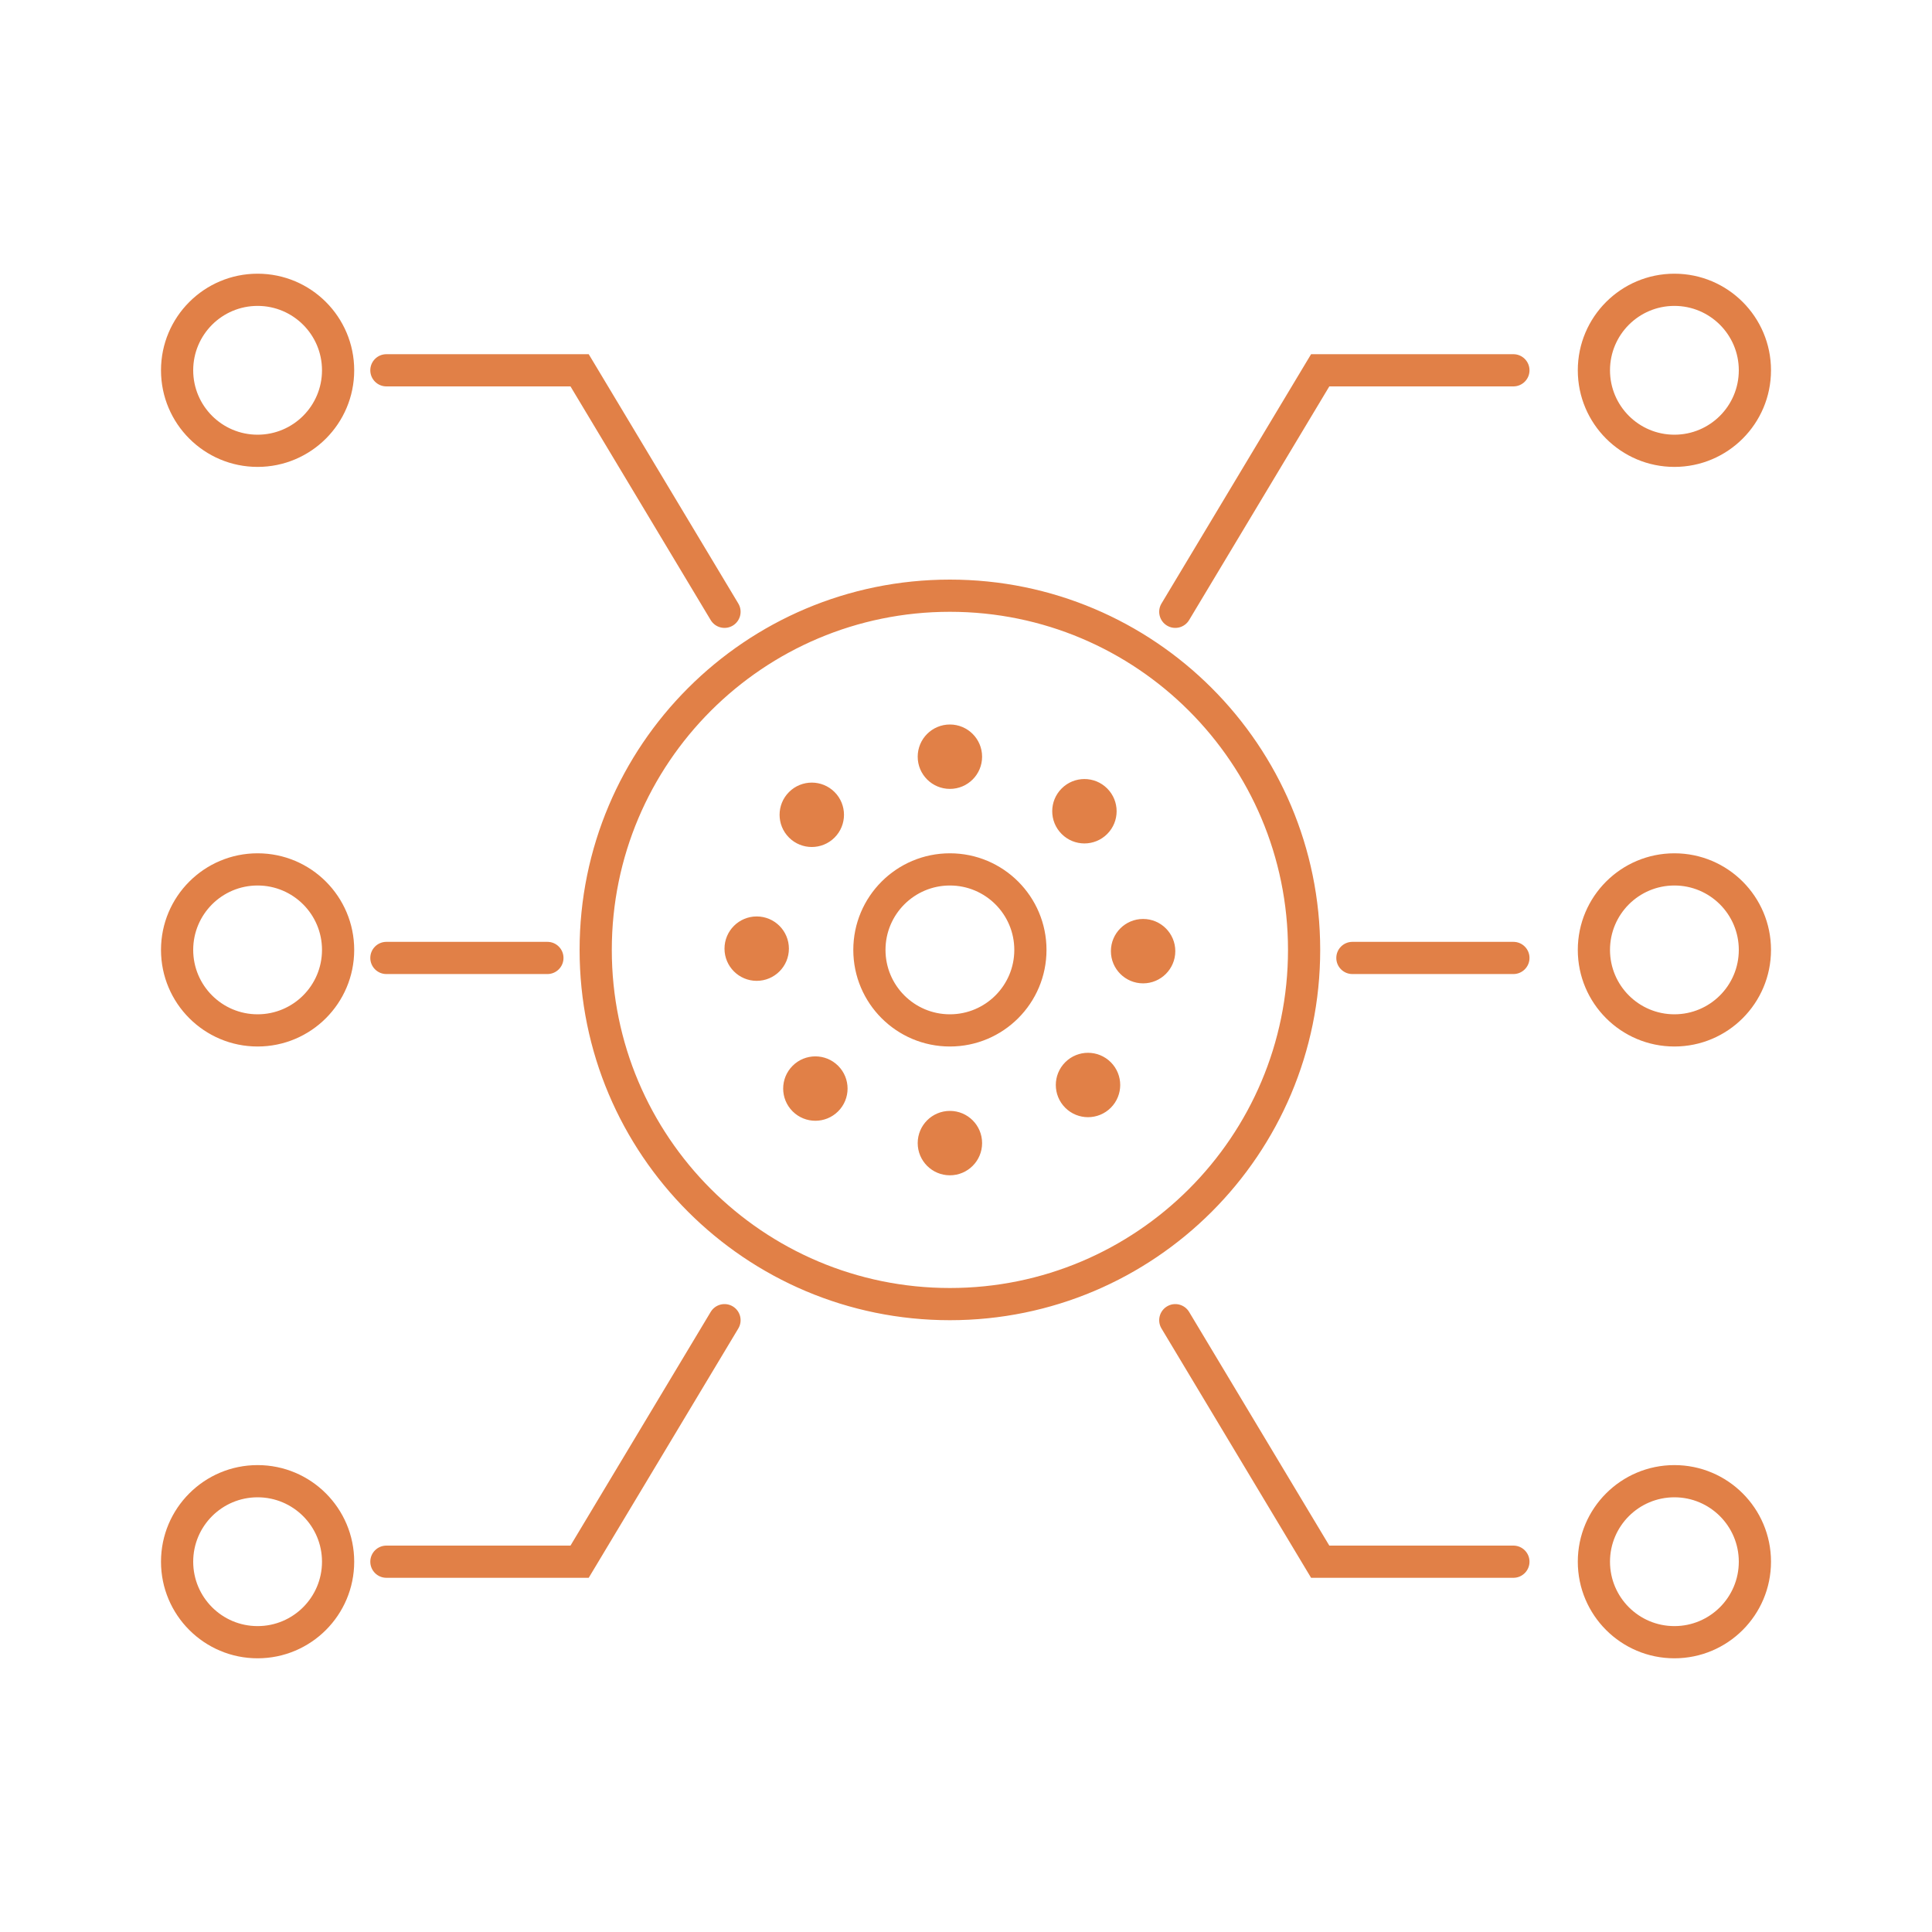 <svg width="120" height="120" viewBox="0 0 120 120" fill="none" xmlns="http://www.w3.org/2000/svg">
<path fill-rule="evenodd" clip-rule="evenodd" d="M16 27C18.209 27 20 25.209 20 23C20 20.791 18.209 19 16 19C13.791 19 12 20.791 12 23C12 25.209 13.791 27 16 27ZM16 29C19.314 29 22 26.314 22 23C22 19.686 19.314 17 16 17C12.686 17 10 19.686 10 23C10 26.314 12.686 29 16 29ZM36 22H36.566L36.858 22.485L45.858 37.486C46.142 37.959 45.988 38.573 45.514 38.858C45.041 39.142 44.427 38.988 44.142 38.514L35.434 24H24C23.448 24 23 23.552 23 23C23 22.448 23.448 22 24 22H36ZM80 59C80 70.598 70.598 80 59 80C47.402 80 38 70.598 38 59C38 47.402 47.402 38 59 38C70.598 38 80 47.402 80 59ZM82 59C82 71.703 71.703 82 59 82C46.297 82 36 71.703 36 59C36 46.297 46.297 36 59 36C71.703 36 82 46.297 82 59ZM36 98H36.566L36.858 97.514L45.858 82.514C46.142 82.041 45.988 81.427 45.514 81.142C45.041 80.858 44.427 81.012 44.142 81.486L35.434 96H24C23.448 96 23 96.448 23 97C23 97.552 23.448 98 24 98H36ZM81.434 98H82H94C94.552 98 95 97.552 95 97C95 96.448 94.552 96 94 96H82.566L73.858 81.486C73.573 81.012 72.959 80.858 72.486 81.142C72.012 81.427 71.858 82.041 72.142 82.514L81.142 97.514L81.434 98ZM81.434 22H82H94C94.552 22 95 22.448 95 23C95 23.552 94.552 24 94 24H82.566L73.858 38.514C73.573 38.988 72.959 39.142 72.486 38.858C72.012 38.573 71.858 37.959 72.142 37.486L81.142 22.485L81.434 22ZM20 97C20 99.209 18.209 101 16 101C13.791 101 12 99.209 12 97C12 94.791 13.791 93 16 93C18.209 93 20 94.791 20 97ZM22 97C22 100.314 19.314 103 16 103C12.686 103 10 100.314 10 97C10 93.686 12.686 91 16 91C19.314 91 22 93.686 22 97ZM104 101C106.209 101 108 99.209 108 97C108 94.791 106.209 93 104 93C101.791 93 100 94.791 100 97C100 99.209 101.791 101 104 101ZM104 103C107.314 103 110 100.314 110 97C110 93.686 107.314 91 104 91C100.686 91 98 93.686 98 97C98 100.314 100.686 103 104 103ZM20 59C20 61.209 18.209 63 16 63C13.791 63 12 61.209 12 59C12 56.791 13.791 55 16 55C18.209 55 20 56.791 20 59ZM22 59C22 62.314 19.314 65 16 65C12.686 65 10 62.314 10 59C10 55.686 12.686 53 16 53C19.314 53 22 55.686 22 59ZM104 63C106.209 63 108 61.209 108 59C108 56.791 106.209 55 104 55C101.791 55 100 56.791 100 59C100 61.209 101.791 63 104 63ZM104 65C107.314 65 110 62.314 110 59C110 55.686 107.314 53 104 53C100.686 53 98 55.686 98 59C98 62.314 100.686 65 104 65ZM63 59C63 61.209 61.209 63 59 63C56.791 63 55 61.209 55 59C55 56.791 56.791 55 59 55C61.209 55 63 56.791 63 59ZM65 59C65 62.314 62.314 65 59 65C55.686 65 53 62.314 53 59C53 55.686 55.686 53 59 53C62.314 53 65 55.686 65 59ZM59 49C60.105 49 61 48.105 61 47C61 45.895 60.105 45 59 45C57.895 45 57 45.895 57 47C57 48.105 57.895 49 59 49ZM51.836 49.195C52.617 49.976 52.617 51.242 51.836 52.023C51.055 52.804 49.788 52.804 49.007 52.023C48.226 51.242 48.226 49.976 49.007 49.195C49.788 48.414 51.055 48.414 51.836 49.195ZM68.77 51.801C69.551 51.02 69.551 49.754 68.77 48.973C67.989 48.192 66.723 48.192 65.942 48.973C65.16 49.754 65.16 51.02 65.942 51.801C66.723 52.583 67.989 52.583 68.77 51.801ZM71 57.078C72.104 57.078 73 57.973 73 59.078C73 60.182 72.104 61.078 71 61.078C69.895 61.078 69 60.182 69 59.078C69 57.973 69.895 57.078 71 57.078ZM59 73C60.105 73 61 72.105 61 71C61 69.895 60.105 69 59 69C57.895 69 57 69.895 57 71C57 72.105 57.895 73 59 73ZM68.993 65.977C69.774 66.758 69.774 68.024 68.993 68.805C68.212 69.586 66.945 69.586 66.164 68.805C65.383 68.024 65.383 66.758 66.164 65.977C66.945 65.196 68.212 65.196 68.993 65.977ZM52.058 69.027C52.84 68.246 52.84 66.98 52.058 66.199C51.277 65.418 50.011 65.418 49.23 66.199C48.449 66.98 48.449 68.246 49.23 69.027C50.011 69.808 51.277 69.808 52.058 69.027ZM47 56.922C48.105 56.922 49 57.817 49 58.922C49 60.026 48.105 60.922 47 60.922C45.896 60.922 45 60.026 45 58.922C45 57.817 45.896 56.922 47 56.922ZM108 23C108 25.209 106.209 27 104 27C101.791 27 100 25.209 100 23C100 20.791 101.791 19 104 19C106.209 19 108 20.791 108 23ZM110 23C110 26.314 107.314 29 104 29C100.686 29 98 26.314 98 23C98 19.686 100.686 17 104 17C107.314 17 110 19.686 110 23ZM23 59.5C23 58.948 23.448 58.5 24 58.5H34C34.552 58.5 35 58.948 35 59.5C35 60.052 34.552 60.5 34 60.5H24C23.448 60.5 23 60.052 23 59.5ZM84 58.5C83.448 58.5 83 58.948 83 59.5C83 60.052 83.448 60.5 84 60.5H94C94.552 60.5 95 60.052 95 59.5C95 58.948 94.552 58.5 94 58.5H84Z" fill="#E18047"/>
</svg>
